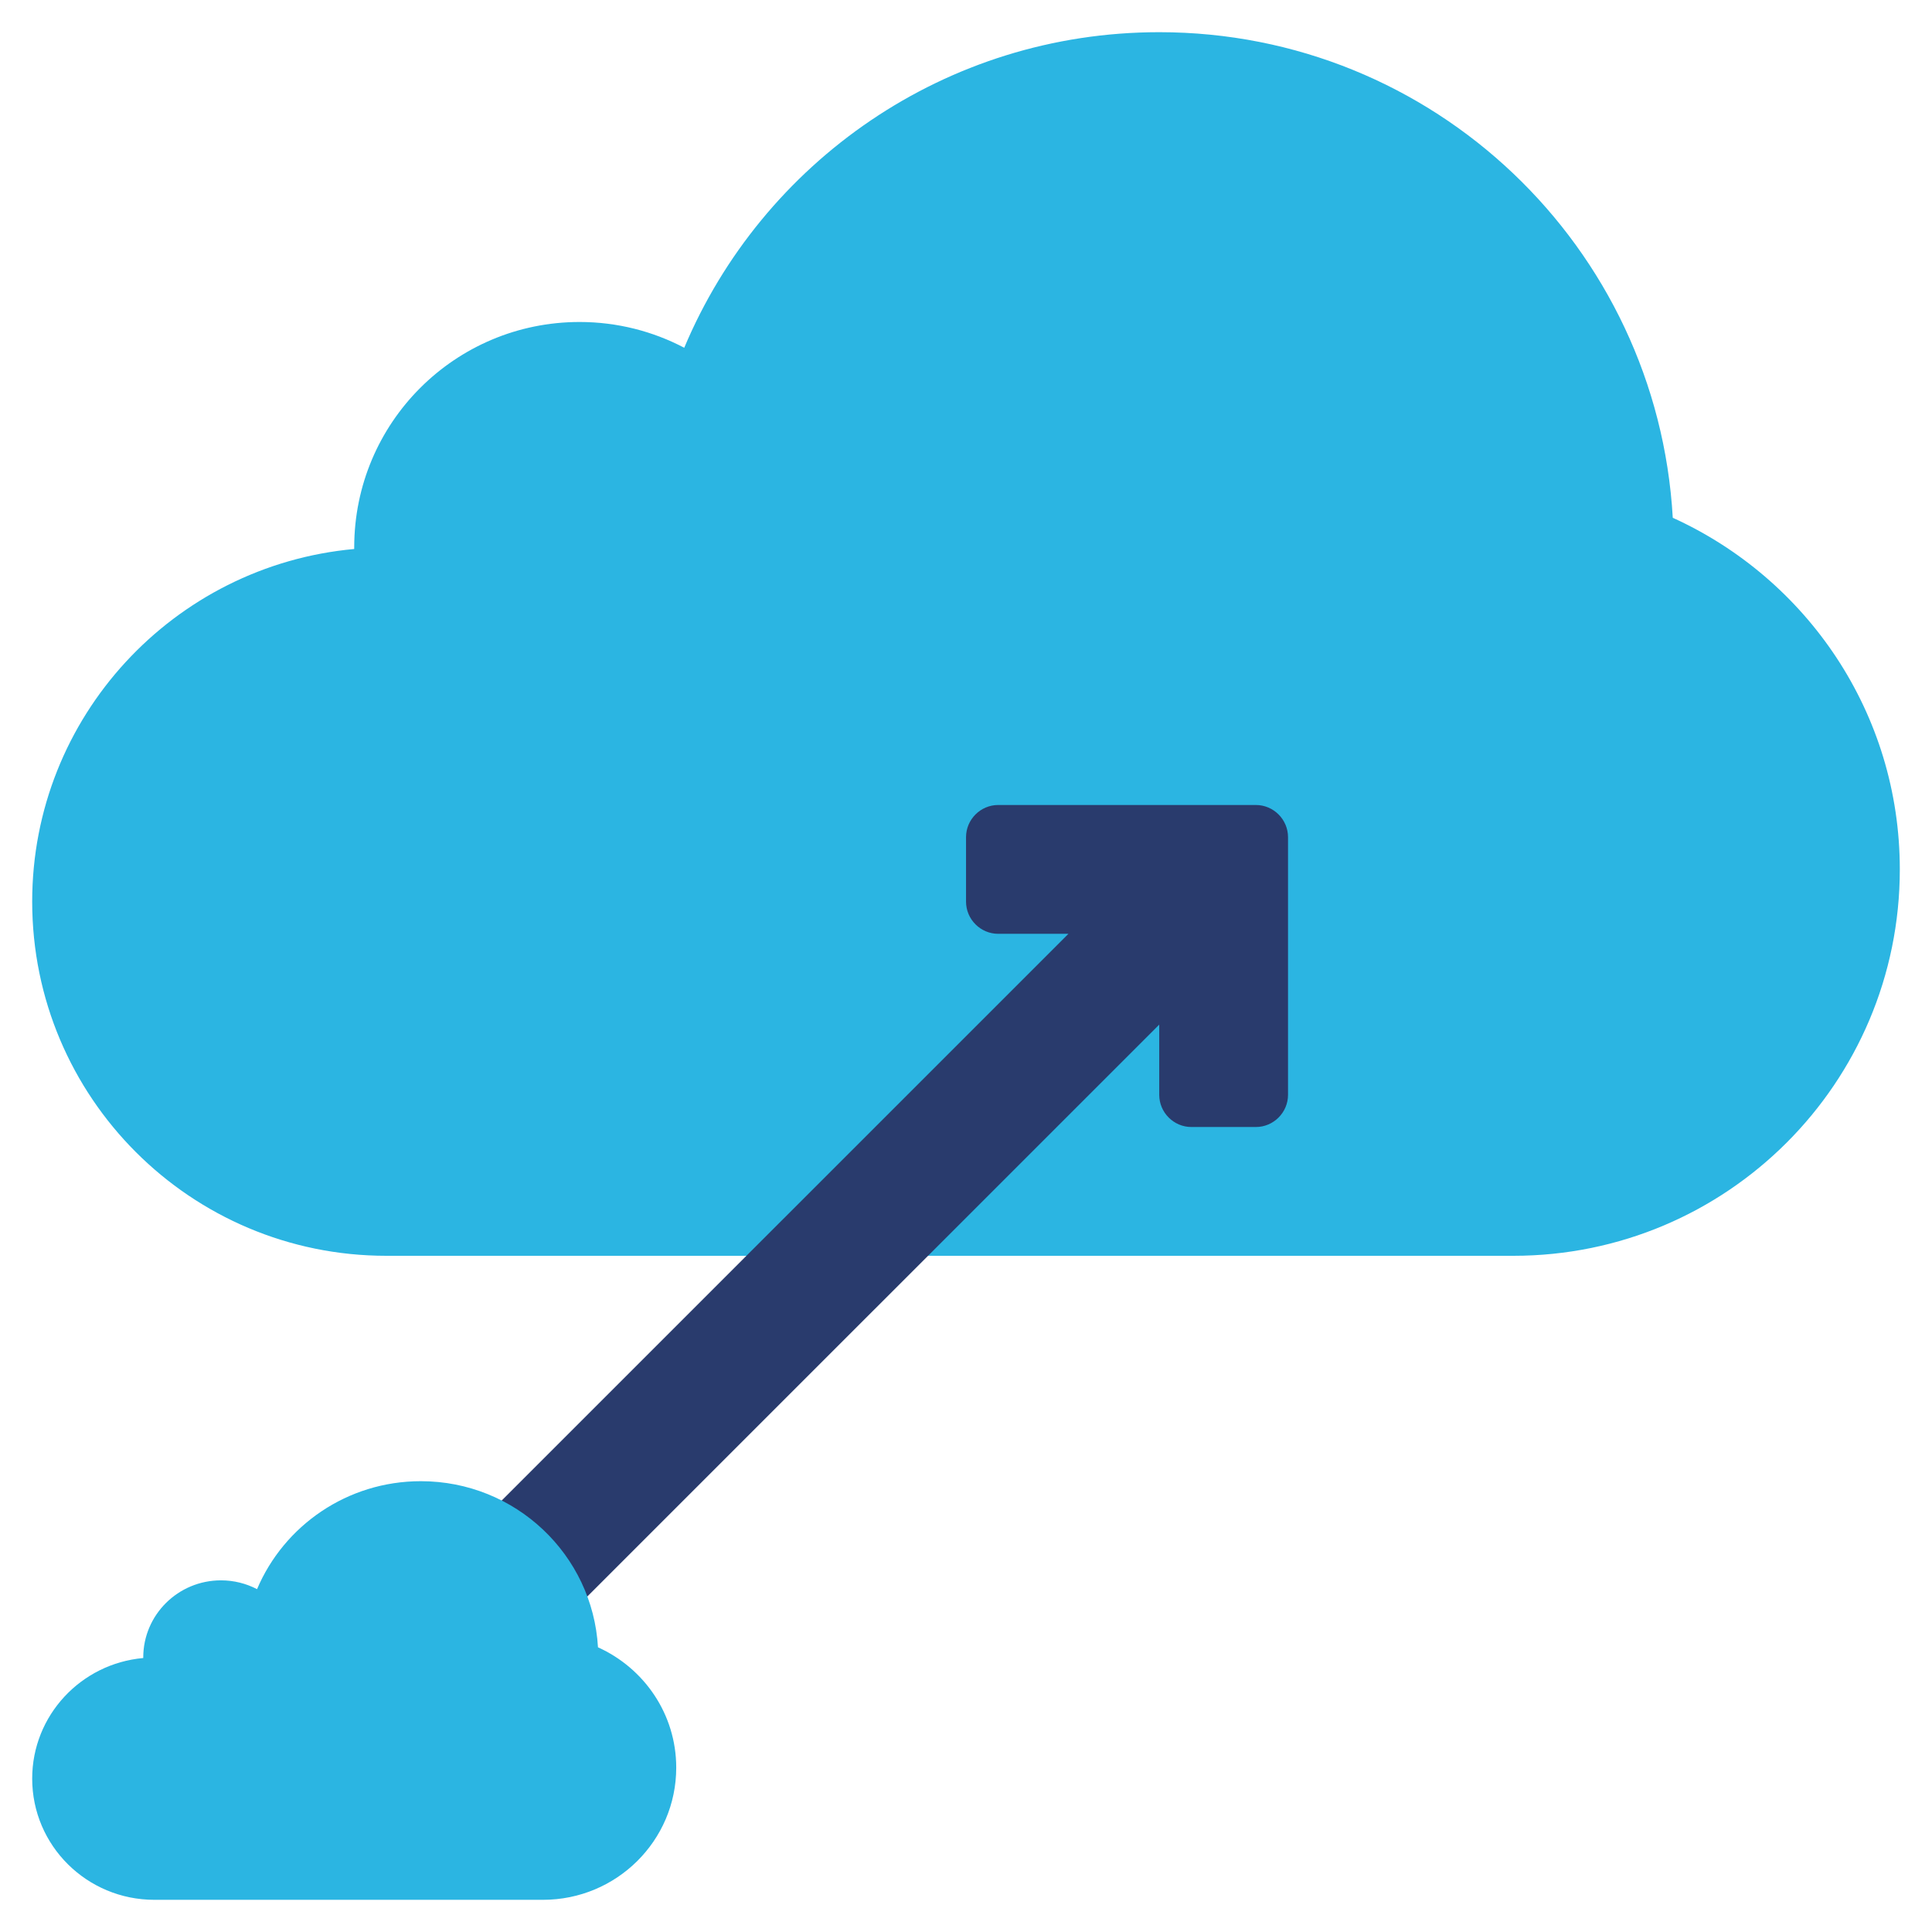 <svg width="62" height="62" viewBox="0 0 62 62" fill="none" xmlns="http://www.w3.org/2000/svg">
<path d="M48.566 40.3C55.417 40.3 60.967 34.751 60.967 27.9C60.967 22.878 57.98 18.569 53.681 16.616C53.185 7.926 46.014 1.033 37.2 1.033C30.338 1.033 24.459 5.208 21.958 11.16C20.956 10.633 19.809 10.333 18.6 10.333C14.601 10.333 11.367 13.568 11.367 17.567V17.618C5.58 18.145 1.033 23.002 1.033 28.933C1.033 35.216 6.117 40.3 12.4 40.3H48.566Z" fill="#2BB5E2"/>
<path d="M17.474 52.607L37.201 32.881V35.133C37.201 35.702 37.666 36.167 38.234 36.167H40.301C40.869 36.167 41.334 35.702 41.334 35.133V26.867C41.334 26.298 40.869 25.833 40.301 25.833H32.034C31.466 25.833 31.001 26.298 31.001 26.867V28.933C31.001 29.502 31.466 29.967 32.034 29.967H34.287L14.56 49.693L17.474 52.607Z" fill="#293B6D"/>
<path d="M17.425 60.967C19.786 60.967 21.701 59.068 21.701 56.725C21.701 55.008 20.67 53.532 19.19 52.864C19.019 49.892 16.544 47.533 13.505 47.533C11.14 47.533 9.112 48.962 8.249 50.998C7.903 50.818 7.51 50.715 7.092 50.715C5.714 50.715 4.597 51.823 4.597 53.19V53.208C2.6 53.386 1.033 55.05 1.033 57.078C1.033 59.226 2.788 60.967 4.953 60.967H17.425Z" fill="#2BB5E2"/>
</svg>
